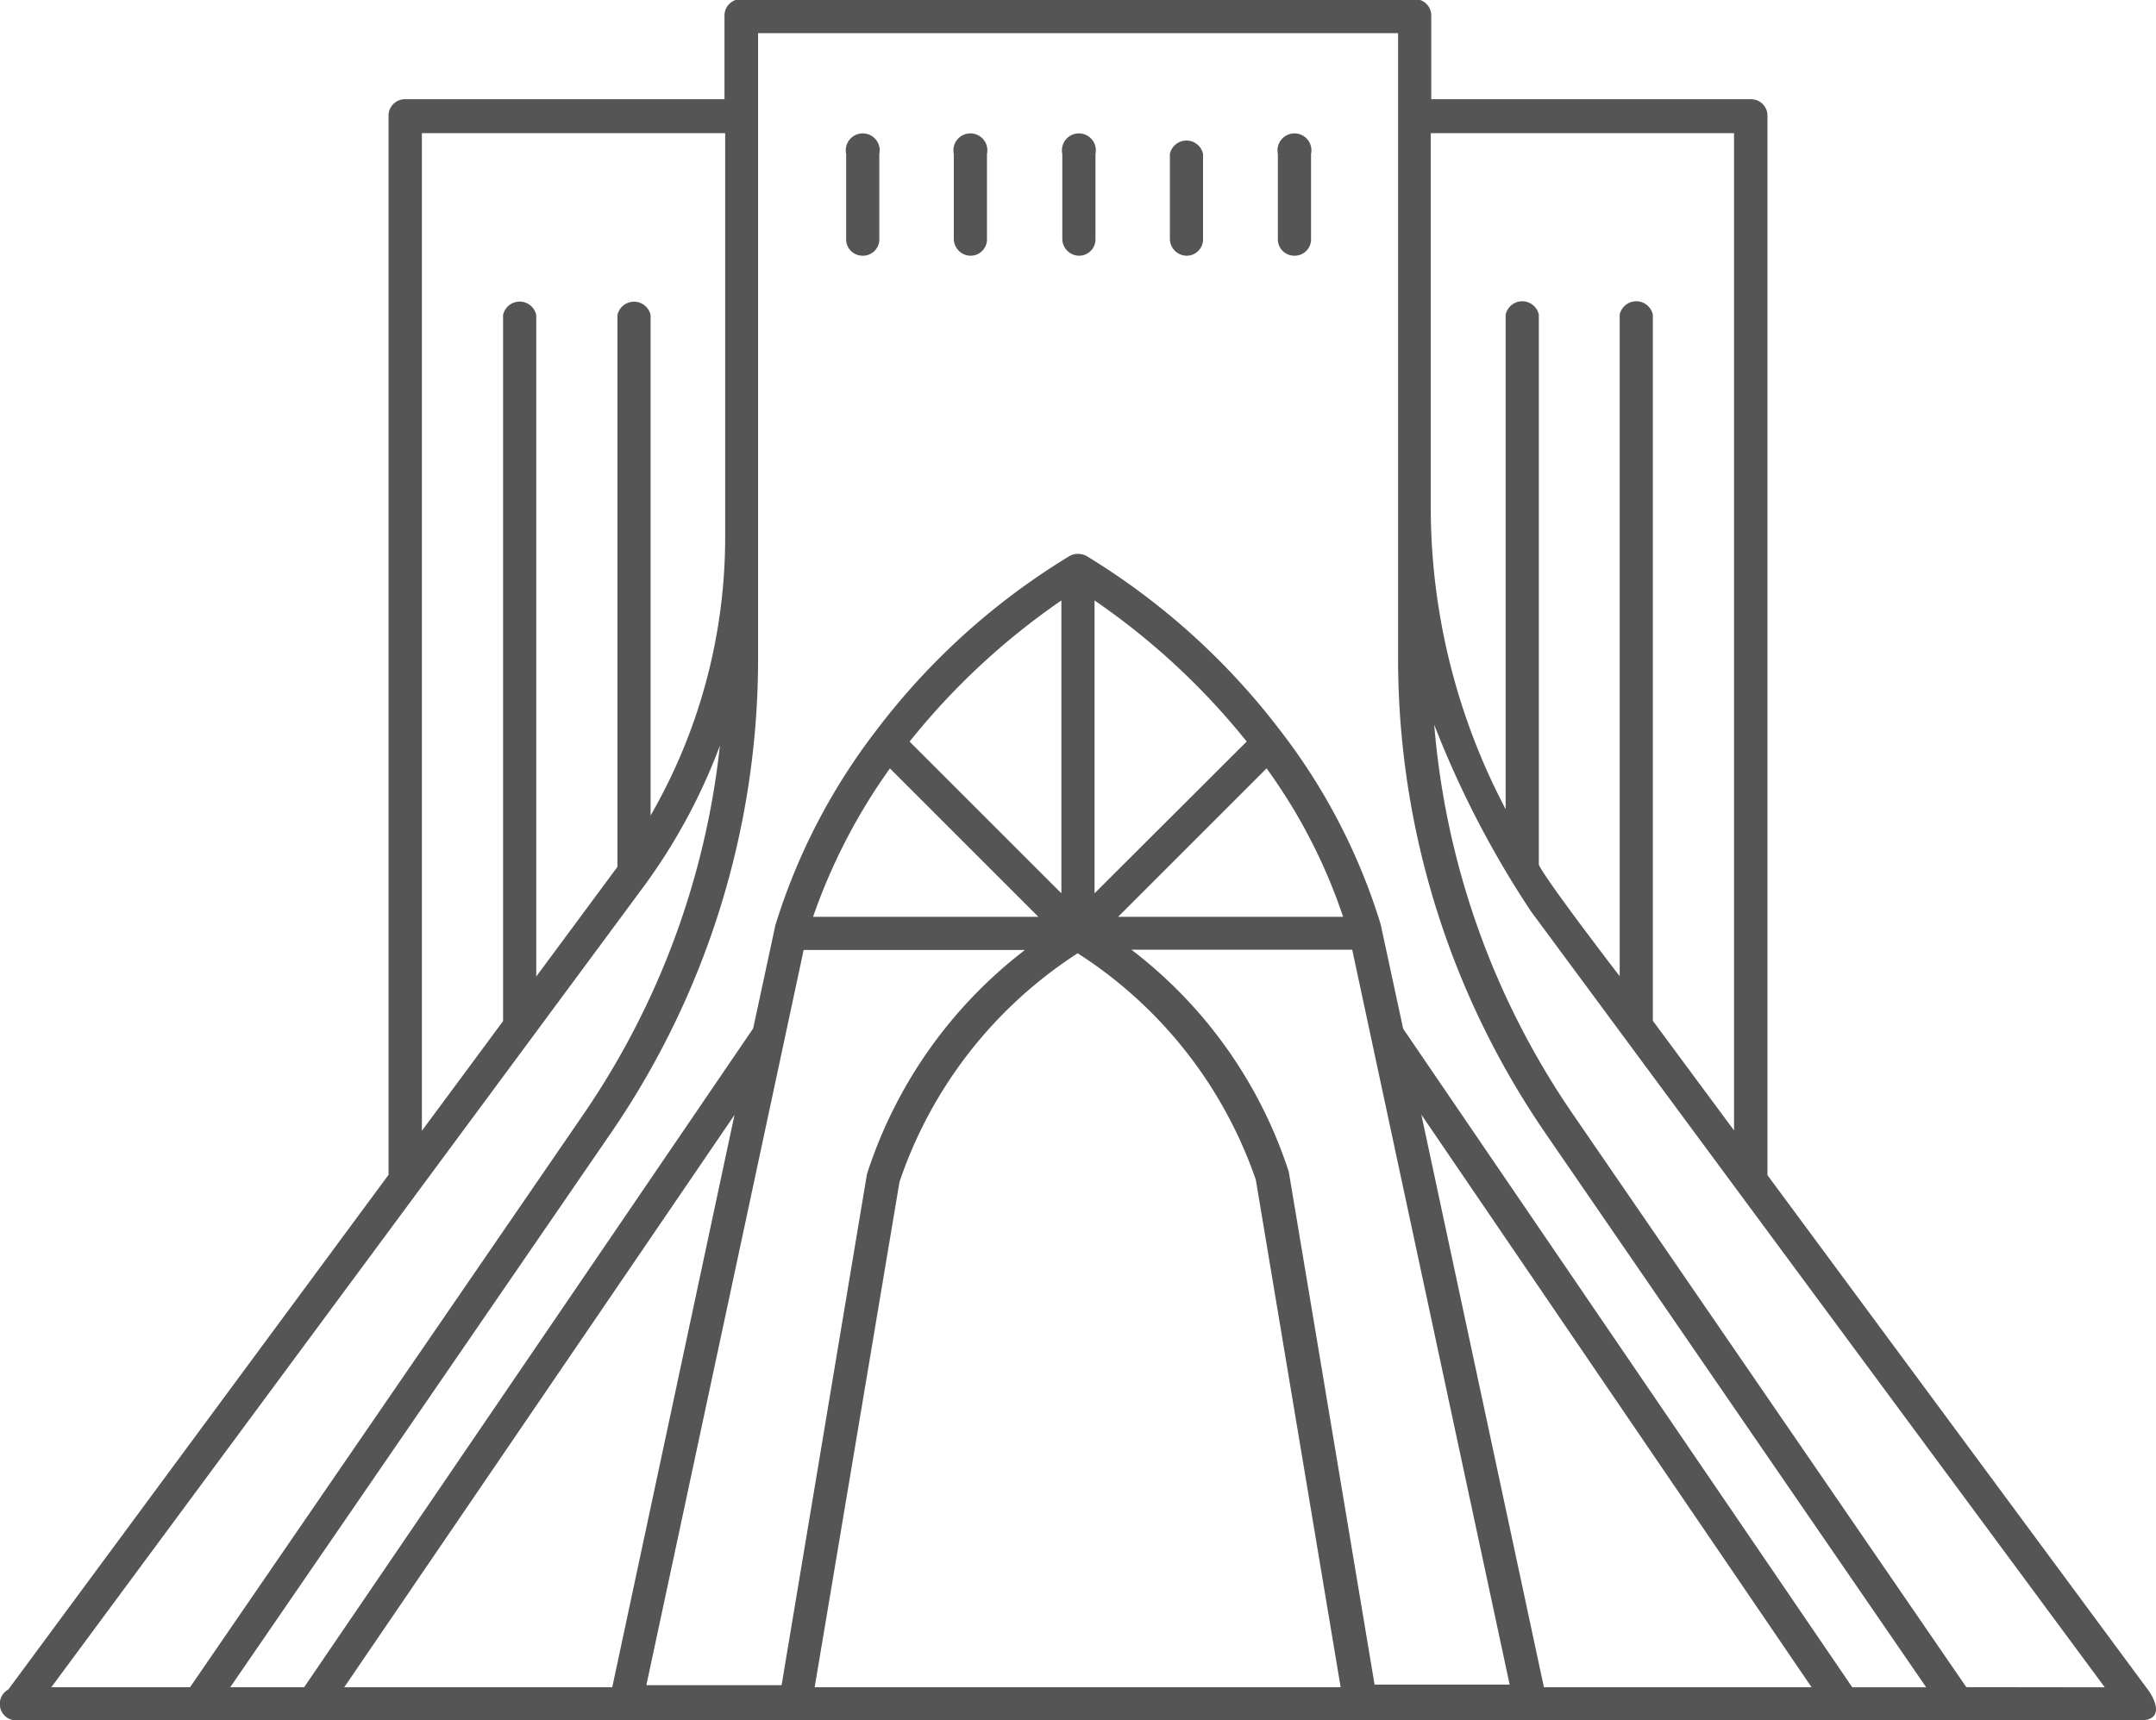 <svg xmlns="http://www.w3.org/2000/svg" width="25.414" height="20.281" viewBox="0 0 25.414 20.281">
  <g id="noun-azadi-tower-4945593" transform="translate(-333.46 172.97)">
    <g id="Group_198" data-name="Group 198" transform="translate(333.46 -172.97)">
      <path id="Path_319" data-name="Path 319" d="M29.794,30.974l-4.5-6.088V12.4a.193.193,0,0,0-.2-.2H21.331v-.98a.193.193,0,0,0-.2-.2H13.2a.193.193,0,0,0-.2.2v.98H9.24a.193.193,0,0,0-.2.2V24.882L4.558,30.951a.191.191,0,0,0-.1.164.193.193,0,0,0,.2.2H29.649C30.04,31.334,29.805,30.99,29.794,30.974Zm-2.156-.051-4.632-6.748a9.479,9.479,0,0,1-1.64-4.6,11.487,11.487,0,0,0,1.14,2.2l6.764,9.15ZM24.9,12.6V24.359l-.957-1.293V14.74a.2.2,0,0,0-.391,0v7.8s-.887-1.152-.953-1.316V14.74a.2.2,0,0,0-.391,0v5.831a7.646,7.646,0,0,1-.883-3.55V12.6ZM20.94,11.421v7.358a9.893,9.893,0,0,0,1.742,5.62l4.483,6.526h-.871L21,23.16l-.266-1.234a7.158,7.158,0,0,0-1.179-2.277h0a8.273,8.273,0,0,0-2.292-2.066.215.215,0,0,0-.191,0,8.175,8.175,0,0,0-2.285,2.062,0,0,0,0,0,0,0s-.008.012-.012.016a7.276,7.276,0,0,0-1.175,2.277l-.262,1.218L8.045,30.924H7.174L11.654,24.4a9.884,9.884,0,0,0,1.742-5.62V11.421H20.94Zm-1.785,8.353-1.793,1.789V18.11A8.349,8.349,0,0,1,19.156,19.774Zm1.136,2.066H17.64l1.75-1.75A6.48,6.48,0,0,1,20.292,21.84Zm-6.358.391h2.609a5.421,5.421,0,0,0-1.863,2.644L13.673,30.9H12.079Zm6.467,0,1.855,8.662H20.663l-1.011-6.045a5.384,5.384,0,0,0-1.855-2.62h2.6Zm-3.429-.668-1.789-1.789a8.339,8.339,0,0,1,1.789-1.664ZM14.95,20.09l1.75,1.75H14.044A6.9,6.9,0,0,1,14.95,20.09ZM11.677,30.924H8.518l4.6-6.748Zm3.386-5.959a5.184,5.184,0,0,1,2.1-2.695,5.165,5.165,0,0,1,2.1,2.671l1,5.983h-6.2Zm6.151-.793,4.6,6.752H22.659ZM5.065,30.924l6.987-9.447a6.857,6.857,0,0,0,.894-1.656,9.487,9.487,0,0,1-1.613,4.354L6.7,30.924ZM9.435,12.6h3.573v4.792a6.565,6.565,0,0,1-.879,3.253v-5.9a.2.2,0,0,0-.391,0v6.506l-.957,1.293v-7.8a.2.2,0,0,0-.391,0v8.326l-.957,1.293V12.6Z" transform="translate(-4.46 -11.03)" fill="#555"/>
      <path id="Path_320" data-name="Path 320" d="M30.185,16.574a.193.193,0,0,0,.2-.2v-1a.2.2,0,1,0-.391,0v1A.193.193,0,0,0,30.185,16.574Z" transform="translate(-20.02 -13.559)" fill="#555"/>
      <path id="Path_321" data-name="Path 321" d="M33.435,16.574a.193.193,0,0,0,.2-.2v-1a.2.2,0,1,0-.391,0v1A.2.2,0,0,0,33.435,16.574Z" transform="translate(-22.001 -13.559)" fill="#555"/>
      <path id="Path_322" data-name="Path 322" d="M36.7,16.574a.193.193,0,0,0,.2-.2v-1a.2.2,0,1,0-.391,0v1A.2.2,0,0,0,36.7,16.574Z" transform="translate(-23.987 -13.559)" fill="#555"/>
      <path id="Path_323" data-name="Path 323" d="M39.955,16.574a.193.193,0,0,0,.2-.2v-1a.2.2,0,0,0-.391,0v1A.2.2,0,0,0,39.955,16.574Z" transform="translate(-25.974 -13.559)" fill="#555"/>
      <path id="Path_324" data-name="Path 324" d="M43.215,16.574a.193.193,0,0,0,.2-.2v-1a.2.2,0,1,0-.391,0v1A.193.193,0,0,0,43.215,16.574Z" transform="translate(-27.961 -13.559)" fill="#555"/>
    </g>
  </g>
</svg>
